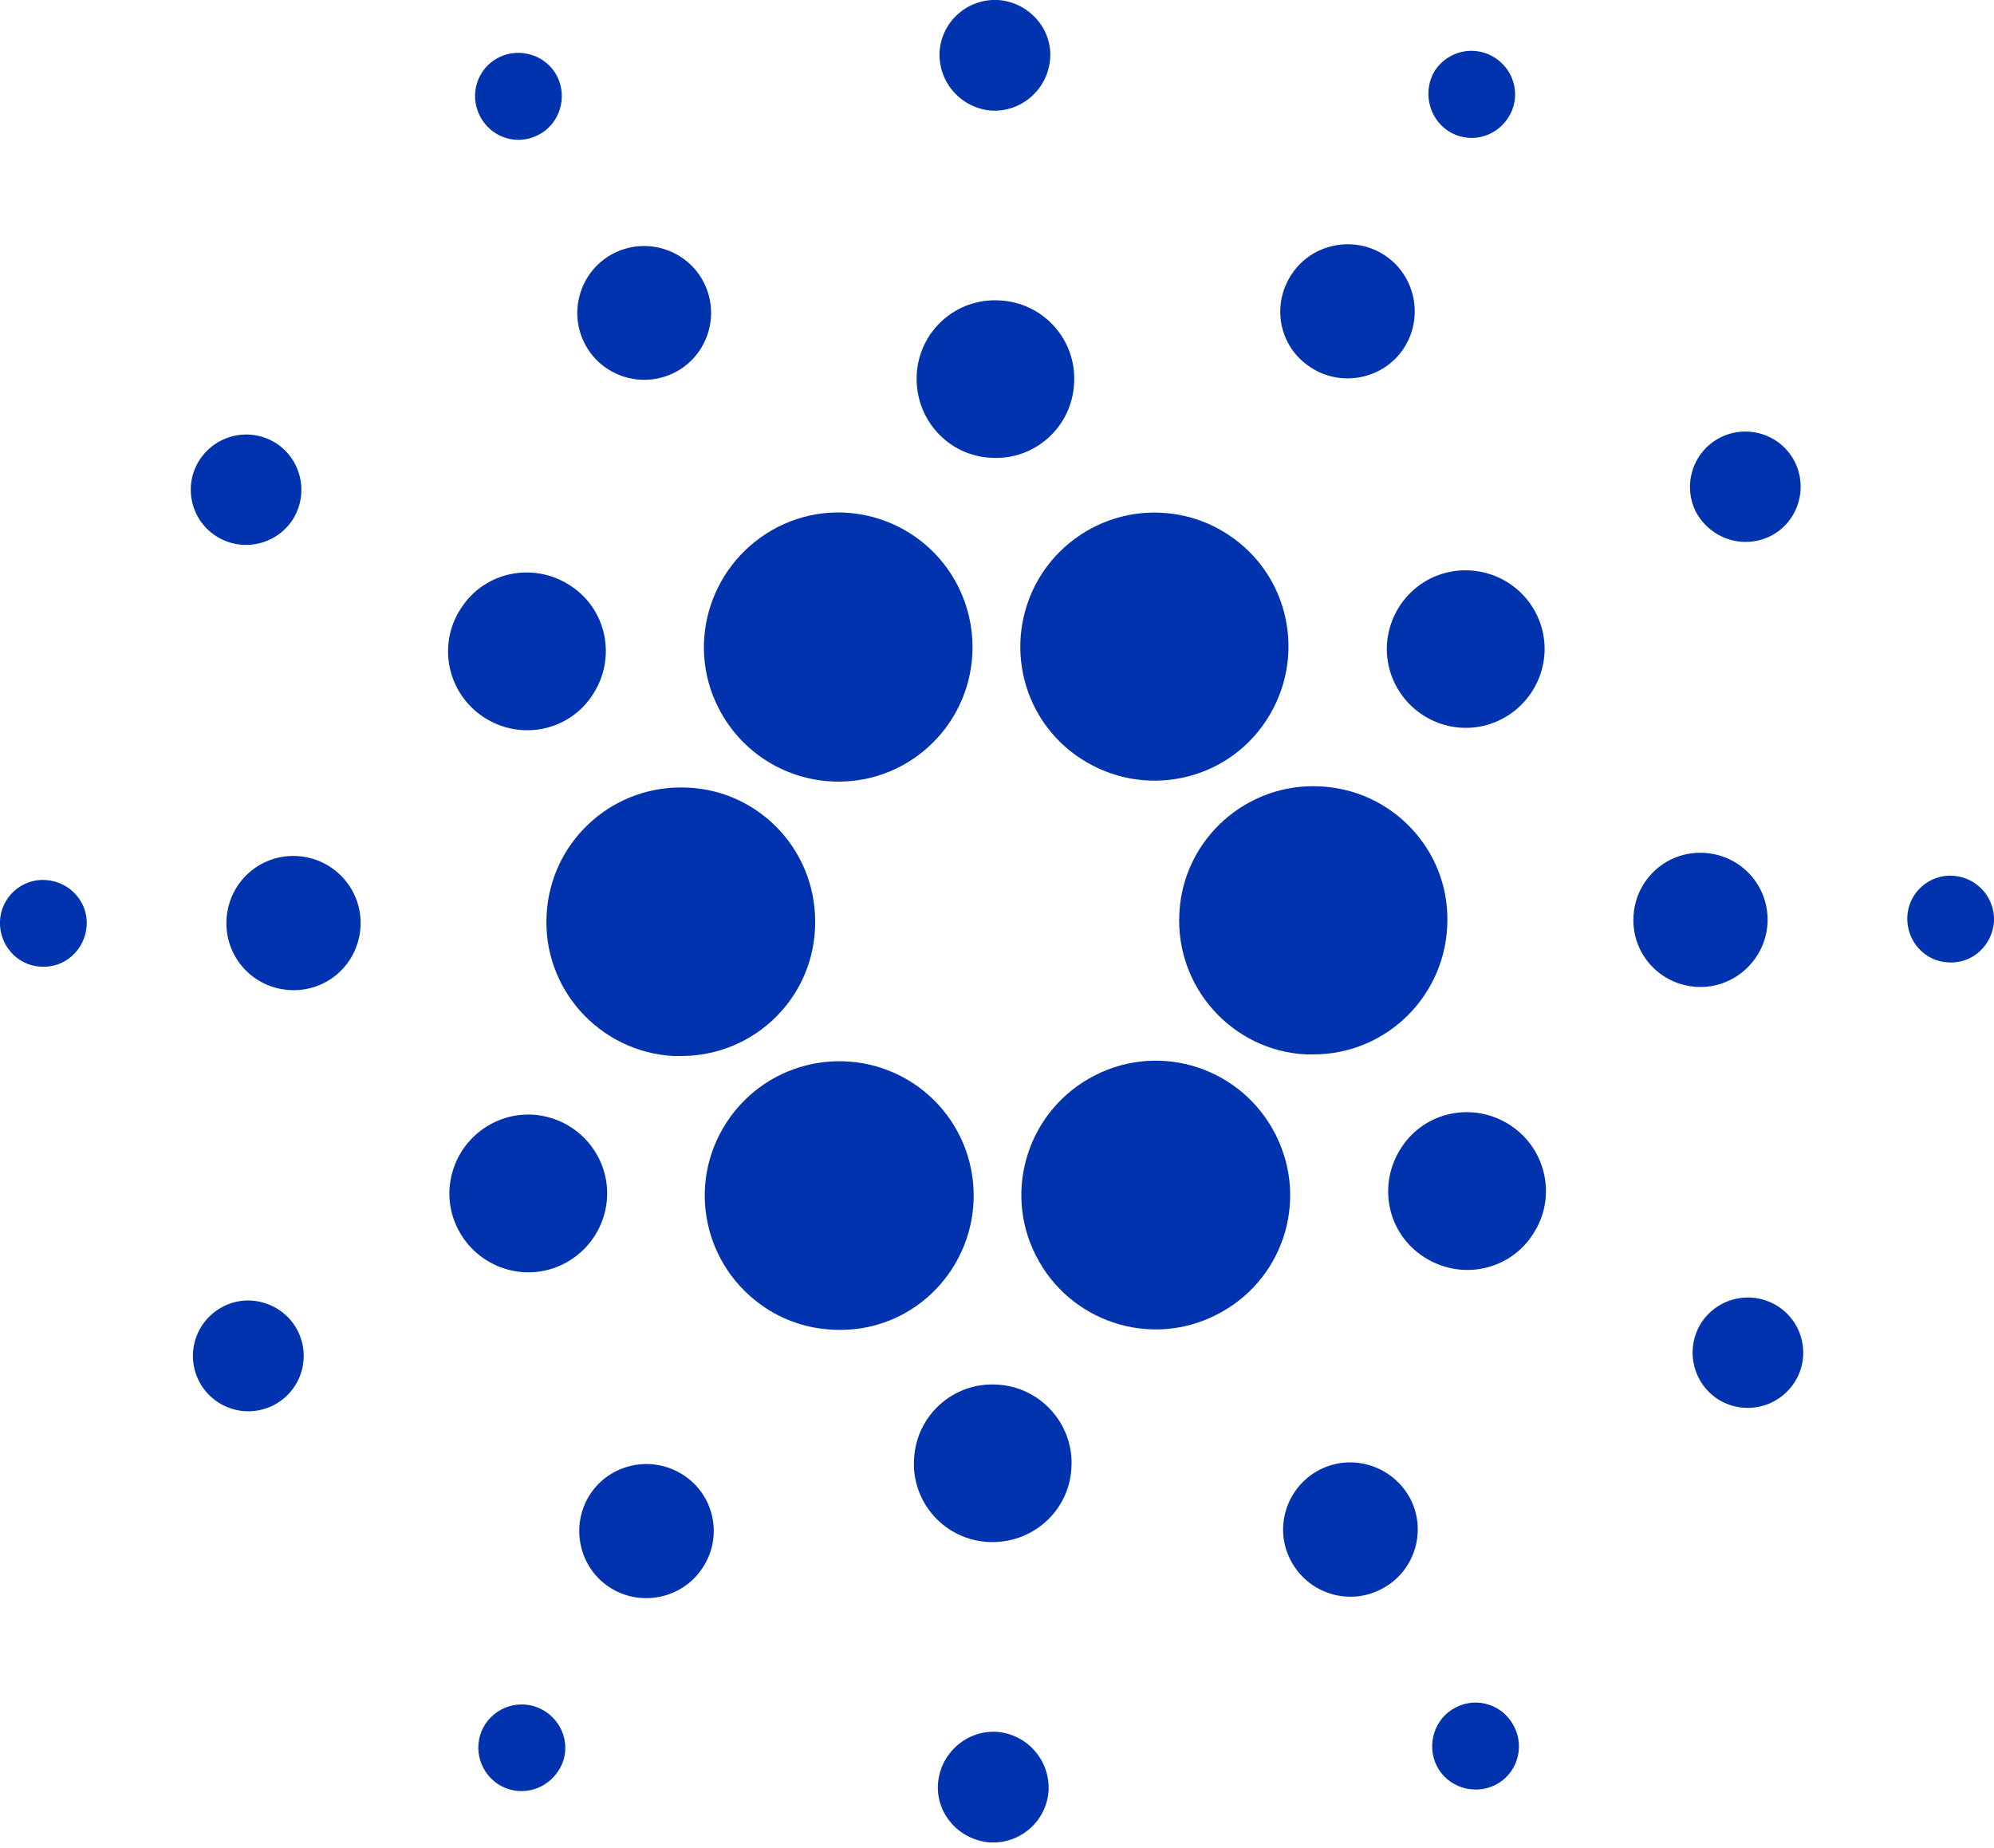 <?xml version="1.0" encoding="UTF-8"?>
<svg xmlns="http://www.w3.org/2000/svg" width="150" height="139" viewBox="0 0 150 139" fill="none">
  <g clip-path="url(#clip0_178_50)">
    <path d="M41.12 68.8C40.8 74.36 45.08 79.12 50.64 79.44C50.84 79.44 51.04 79.44 51.24 79.44C56.84 79.44 61.36 74.92 61.32 69.32C61.32 63.72 56.8 59.2 51.2 59.24C45.84 59.24 41.4 63.44 41.12 68.8Z" fill="#0033AD"></path>
    <path d="M3.44 66.2C1.64 66.08 0.08 67.48 -6.28855e-05 69.28C-0.08 71.08 1.28 72.64 3.08 72.72C4.88 72.84 6.4 71.44 6.52 69.64C6.64 67.84 5.24 66.32 3.44 66.2Z" fill="#0033AD"></path>
    <path d="M40.48 10.16C42.08 9.36 42.72 7.36 41.92 5.76C41.12 4.16 39.12 3.52 37.52 4.32C35.92 5.12 35.28 7.08 36.08 8.68C36.88 10.32 38.84 11 40.48 10.16Z" fill="#0033AD"></path>
    <path d="M50.72 28.04C53.2 26.8 54.2 23.76 52.96 21.28C51.72 18.8 48.68 17.8 46.2 19.04C43.72 20.28 42.72 23.32 43.96 25.8C45.2 28.28 48.24 29.28 50.72 28.04Z" fill="#0033AD"></path>
    <path d="M16.24 40.32C18.16 41.56 20.72 41.04 22 39.12C23.24 37.2 22.72 34.64 20.8 33.36C18.88 32.12 16.32 32.64 15.04 34.56C13.76 36.48 14.32 39.08 16.24 40.32Z" fill="#0033AD"></path>
    <path d="M22.36 64.4C19.56 64.24 17.2 66.36 17.04 69.16C16.88 71.96 19 74.32 21.8 74.48C24.6 74.64 26.96 72.52 27.12 69.72C27.28 66.96 25.16 64.56 22.36 64.4Z" fill="#0033AD"></path>
    <path d="M16.8 98.28C14.76 99.32 13.92 101.8 14.96 103.88C16 105.92 18.48 106.76 20.56 105.72C22.6 104.68 23.44 102.2 22.4 100.12C21.36 98.08 18.84 97.24 16.8 98.28Z" fill="#0033AD"></path>
    <path d="M36.4 53.96C39.16 55.76 42.84 55 44.6 52.24C46.4 49.48 45.64 45.8 42.88 44.04C40.12 42.24 36.44 43 34.68 45.76C32.88 48.48 33.64 52.16 36.4 53.96Z" fill="#0033AD"></path>
    <path d="M98.6 27.64C100.92 29.16 104.08 28.52 105.6 26.2C107.12 23.88 106.48 20.72 104.16 19.2C101.84 17.68 98.68 18.32 97.16 20.64C95.6 23 96.24 26.12 98.6 27.64Z" fill="#0033AD"></path>
    <path d="M108.92 9.84C110.44 10.84 112.44 10.4 113.44 8.88C114.44 7.36 114 5.36 112.48 4.36C110.96 3.36 108.96 3.8 107.96 5.28C107 6.8 107.44 8.84 108.92 9.84Z" fill="#0033AD"></path>
    <path d="M99.36 59.16C93.8 58.84 89 63.12 88.72 68.68C88.4 74.24 92.68 79.04 98.24 79.32C98.44 79.32 98.64 79.32 98.8 79.32C104.36 79.32 108.88 74.8 108.88 69.2C108.92 63.88 104.72 59.44 99.36 59.16Z" fill="#0033AD"></path>
    <path d="M54.04 53.24C55.76 56.64 59.24 58.8 63.08 58.8C68.64 58.8 73.16 54.28 73.16 48.68C73.16 47.12 72.8 45.56 72.08 44.12C69.56 39.12 63.48 37.12 58.52 39.64C53.52 42.2 51.52 48.28 54.04 53.24Z" fill="#0033AD"></path>
    <path d="M133.2 40.32C135.24 39.28 136.04 36.76 135 34.72C133.96 32.68 131.44 31.88 129.4 32.92C127.36 33.96 126.56 36.44 127.56 38.48C128.64 40.52 131.12 41.36 133.2 40.32Z" fill="#0033AD"></path>
    <path d="M107.6 43.52C104.68 45 103.48 48.56 104.96 51.48C106.44 54.4 110 55.6 112.92 54.12C115.84 52.64 117.04 49.08 115.56 46.16C114.08 43.24 110.52 42.08 107.6 43.52Z" fill="#0033AD"></path>
    <path d="M74.6 8.32C76.88 8.44 78.84 6.68 79 4.4C79.16 2.12 77.36 0.16 75.08 -5.68955e-06C72.8 -0.12 70.84 1.6 70.68 3.88C70.56 6.2 72.32 8.16 74.6 8.32Z" fill="#0033AD"></path>
    <path d="M74.56 34.44C77.84 34.64 80.64 32.12 80.8 28.84C81 25.56 78.48 22.76 75.2 22.6C71.92 22.4 69.12 24.92 68.96 28.2C68.8 31.48 71.28 34.28 74.56 34.44Z" fill="#0033AD"></path>
    <path d="M42.4 95.08C45.32 93.6 46.52 90.04 45.04 87.12C43.56 84.2 40 83 37.08 84.48C34.16 85.96 32.96 89.52 34.44 92.44C35.92 95.36 39.48 96.56 42.4 95.08Z" fill="#0033AD"></path>
    <path d="M78.4 43.12C75.36 47.8 76.64 54.04 81.32 57.08C86 60.12 92.24 58.84 95.28 54.16C98.32 49.48 97.04 43.24 92.36 40.2C90.72 39.12 88.8 38.56 86.84 38.56C83.44 38.56 80.28 40.28 78.4 43.12Z" fill="#0033AD"></path>
    <path d="M95.96 85.36C93.44 80.36 87.36 78.36 82.4 80.88C77.4 83.4 75.4 89.48 77.92 94.44C80.44 99.44 86.52 101.44 91.48 98.92C96.44 96.44 98.48 90.44 96 85.44C96 85.4 96 85.4 95.96 85.36Z" fill="#0033AD"></path>
    <path d="M113.6 84.64C110.84 82.84 107.16 83.6 105.4 86.36C103.6 89.12 104.36 92.8 107.12 94.56C109.88 96.36 113.56 95.6 115.32 92.84C117.12 90.12 116.36 86.44 113.6 84.64Z" fill="#0033AD"></path>
    <path d="M132.96 69.48C133.12 66.68 131 64.32 128.2 64.16C125.4 64 123.04 66.12 122.88 68.92C122.72 71.72 124.84 74.08 127.64 74.24C130.4 74.4 132.8 72.24 132.96 69.48Z" fill="#0033AD"></path>
    <path d="M146.92 65.88C145.12 65.76 143.56 67.16 143.48 68.96C143.4 70.76 144.76 72.32 146.56 72.4C148.36 72.52 149.88 71.12 150 69.32C150.08 67.52 148.72 66 146.92 65.88Z" fill="#0033AD"></path>
    <path d="M133.76 98.28C131.84 97.04 129.28 97.56 128 99.48C126.76 101.4 127.28 103.96 129.2 105.24C131.12 106.48 133.68 105.96 134.96 104.04C136.24 102.12 135.68 99.52 133.76 98.28Z" fill="#0033AD"></path>
    <path d="M41.04 128.76C39.52 127.76 37.52 128.2 36.52 129.68C35.52 131.2 35.96 133.2 37.44 134.2C38.96 135.2 40.96 134.76 41.96 133.28C43 131.8 42.56 129.76 41.04 128.76Z" fill="#0033AD"></path>
    <path d="M109.52 128.44C107.92 129.24 107.28 131.24 108.08 132.84C108.88 134.44 110.88 135.08 112.48 134.28C114.08 133.48 114.72 131.52 113.92 129.92C113.12 128.28 111.16 127.6 109.52 128.44Z" fill="#0033AD"></path>
    <path d="M71.6 95.48C74.64 90.8 73.36 84.56 68.68 81.48C64 78.44 57.76 79.72 54.68 84.4C51.6 89.08 52.92 95.32 57.6 98.4C59.24 99.48 61.16 100.04 63.12 100.04C66.56 100.08 69.72 98.36 71.6 95.48Z" fill="#0033AD"></path>
    <path d="M51.4 110.96C49.08 109.44 45.92 110.08 44.4 112.4C42.88 114.72 43.52 117.88 45.84 119.4C48.16 120.92 51.32 120.28 52.84 117.96C54.4 115.64 53.76 112.48 51.4 110.96Z" fill="#0033AD"></path>
    <path d="M74.96 130.28C72.68 130.16 70.72 131.92 70.56 134.2C70.4 136.48 72.2 138.44 74.48 138.6C76.76 138.72 78.72 137 78.88 134.72C79 132.4 77.24 130.44 74.96 130.28Z" fill="#0033AD"></path>
    <path d="M75 104.16C71.72 103.96 68.92 106.48 68.76 109.76C68.56 113.04 71.08 115.84 74.36 116C77.64 116.16 80.44 113.68 80.6 110.4C80.8 107.16 78.28 104.32 75 104.16Z" fill="#0033AD"></path>
    <path d="M99.28 110.56C96.8 111.84 95.8 114.88 97.08 117.36C98.36 119.84 101.4 120.84 103.88 119.56C106.36 118.32 107.36 115.28 106.12 112.8C104.84 110.32 101.8 109.28 99.28 110.56Z" fill="#0033AD"></path>
  </g>
  <defs>
    <clipPath id="clip0_178_50">
      <rect width="150" height="138.6" fill="white"></rect>
    </clipPath>
  </defs>
</svg>
